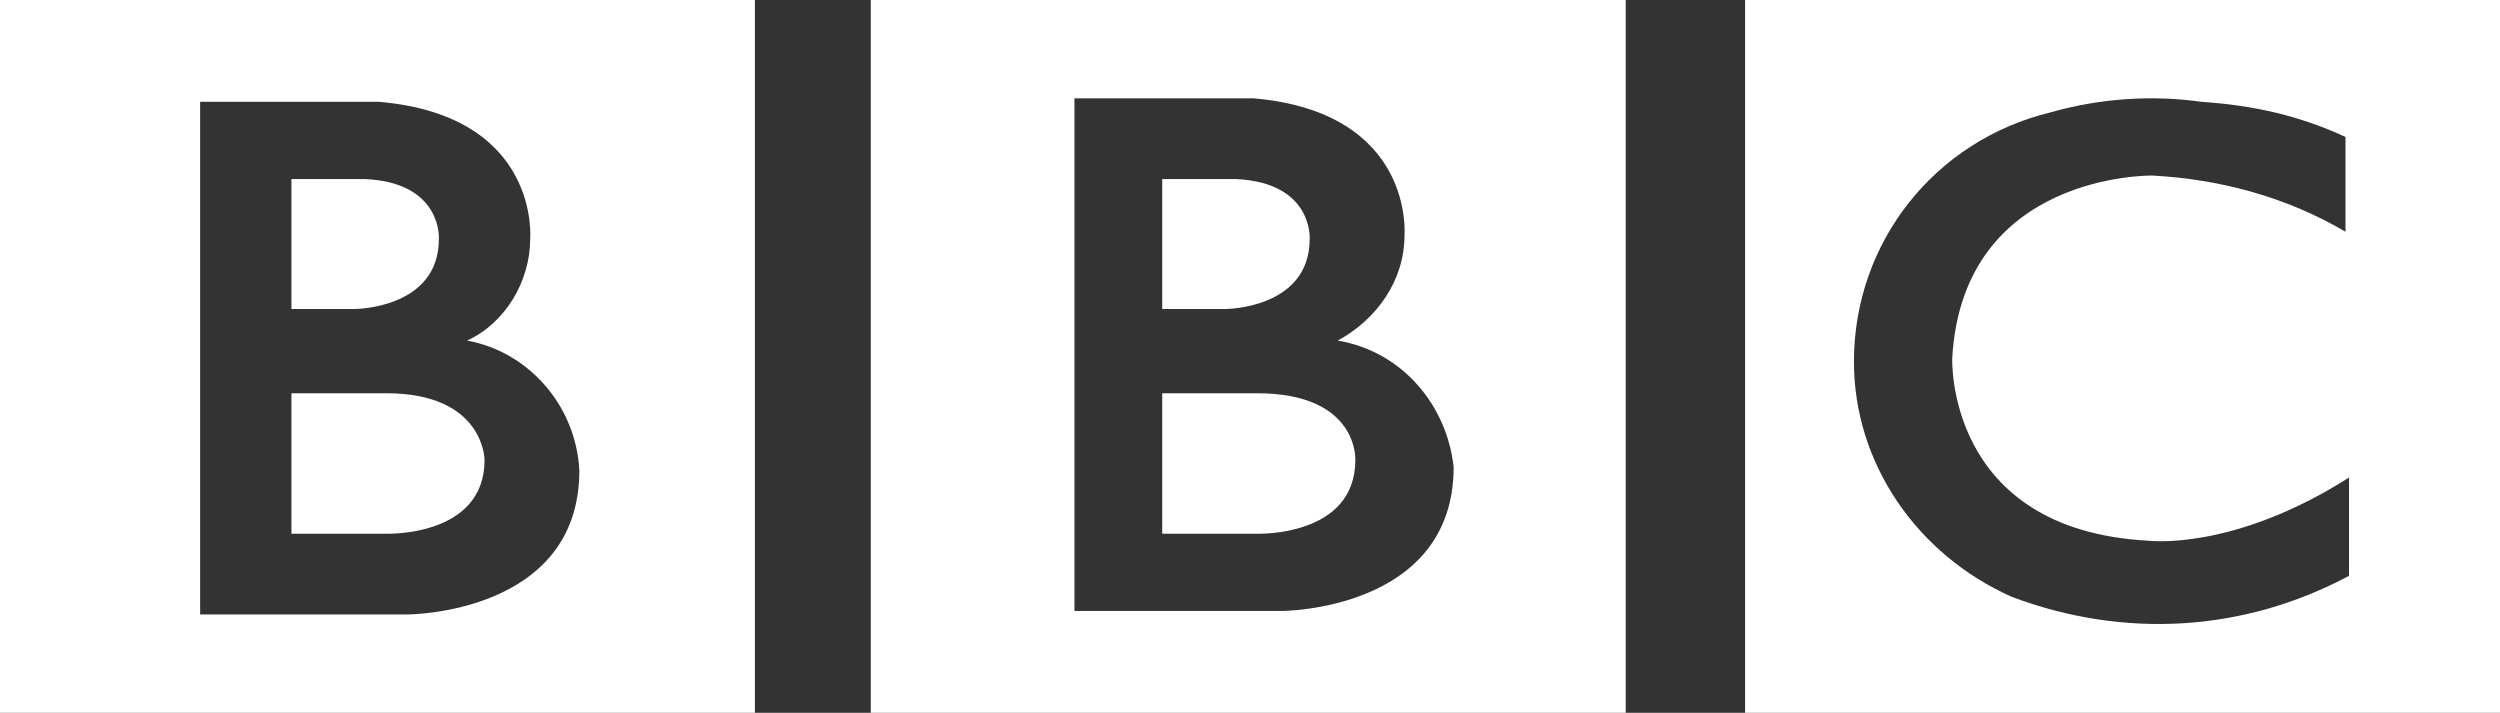 <svg xmlns="http://www.w3.org/2000/svg" xmlns:xlink="http://www.w3.org/1999/xlink" id="Layer_1" x="0px" y="0px" viewBox="0 0 71.2 20.3" style="enable-background:new 0 0 71.2 20.3;" xml:space="preserve">
<rect x="0" y="0" width="71.2" height="20.3" fill="#333333" stroke="none"/>
<style type="text/css">
	.st0{fill:#FFFFFF;}
</style>
<g>
	<path class="st0" d="M38.6,13.1c0,2.2-2.8,2.1-2.8,2.1h-2.7v-4h2.7C38.7,11.2,38.6,13.1,38.6,13.1 M33.1,5.1h2.1   c2.2,0.1,2.1,1.7,2.1,1.7c0,2-2.4,2-2.4,2h-1.8V5.1z M38.1,9.7C39.2,9.1,40,8,40,6.7c0,0,0.3-3.5-4.3-3.9h-5.1v14.6h5.9   c0,0,4.9,0,4.9-4.1C41.2,11.5,39.9,10,38.1,9.7 M24.8,0h21.5v20.3H24.8V0z"></path>
	<path class="st0" d="M13.8,13.1c0,2.2-2.8,2.1-2.8,2.1H8.3v-4H11C13.8,11.2,13.8,13.1,13.8,13.1 M8.3,5.1h2.1   c2.2,0.1,2.1,1.7,2.1,1.7c0,2-2.4,2-2.4,2H8.3V5.1z M13.3,9.7c1.1-0.5,1.8-1.7,1.8-2.9c0,0,0.3-3.5-4.3-3.9H5.7v14.6h5.9   c0,0,4.9,0,4.9-4.1C16.4,11.5,15,10,13.3,9.7 M0,0h21.5v20.3H0V0z"></path>
	<path class="st0" d="M66.8,3.9v2.7c-1.7-1-3.6-1.5-5.5-1.6c0,0-5.4-0.1-5.7,5.2c0,0-0.2,4.9,5.6,5.2c0,0,2.4,0.3,5.7-1.8v2.8   c-3,1.6-6.4,1.8-9.6,0.6c-2.7-1.2-4.5-3.8-4.5-6.7c0-3.4,2.3-6.3,5.6-7.1c1.4-0.4,2.9-0.5,4.3-0.3C64.2,3,65.5,3.3,66.8,3.9    M49.7,20.3h21.5V0H49.7V20.3z"></path>
</g>
</svg>
